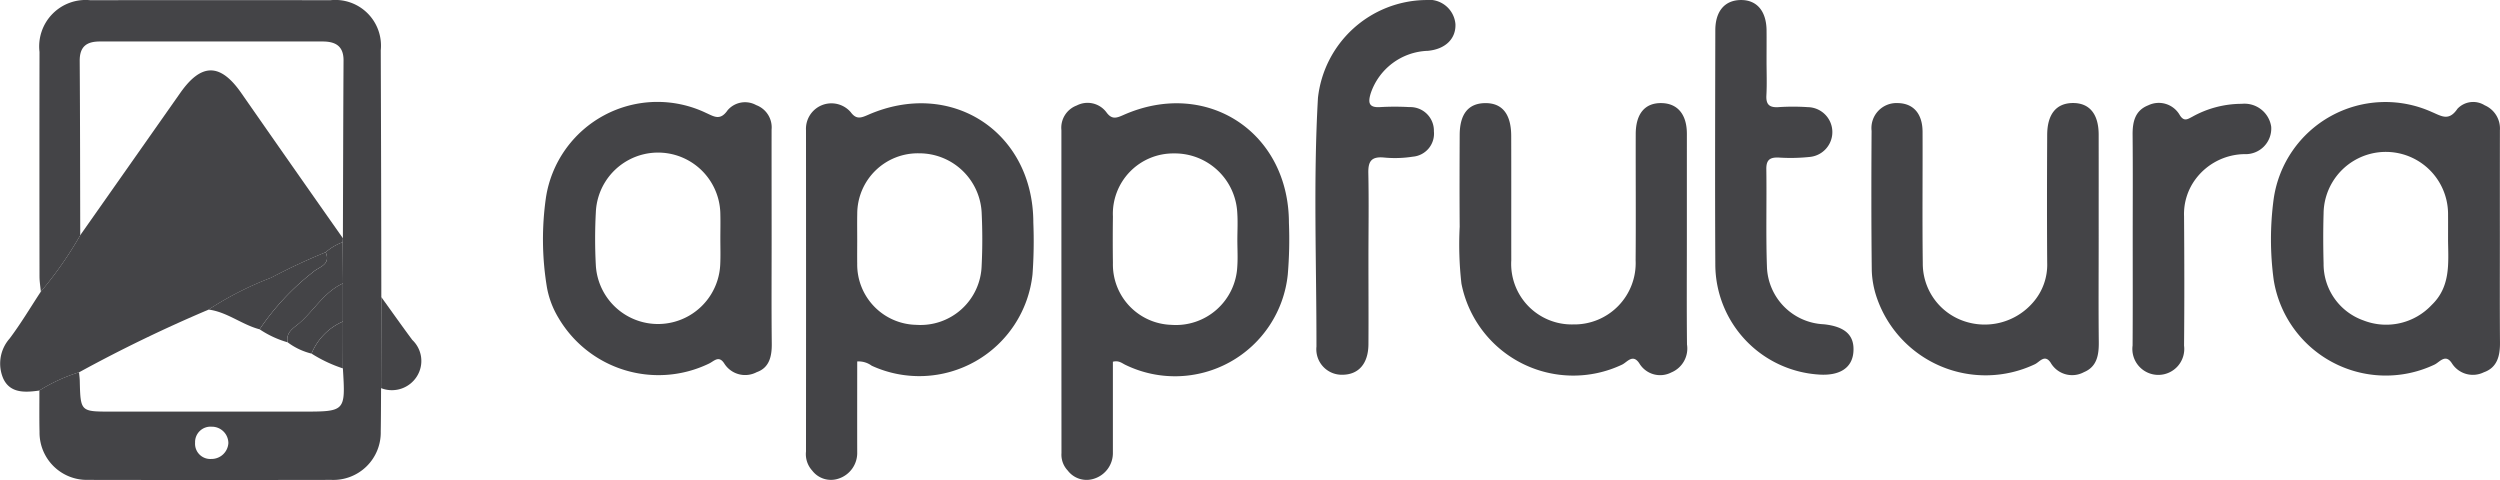 <svg id="appfutura" xmlns="http://www.w3.org/2000/svg" width="166.825" height="32.045" viewBox="0 0 166.825 32.045">
  <path id="Path_129" data-name="Path 129" d="M153.864,751.043c-.007.961-.005,1.92-.022,2.881a3.163,3.163,0,0,1-3.288,3.242q-8.129.016-16.256,0a3.159,3.159,0,0,1-3.225-3.2c-.022-.923-.007-1.846-.009-2.767a11.163,11.163,0,0,1,2.645-1.215c.016.191.045.38.049.571.049,2.054.049,2.054,2.07,2.054h12.788c2.877,0,2.877,0,2.7-2.883q0-1.566.005-3.128,0-1.271,0-2.542-.008-1.376-.02-2.753l.016-.263c.013-3.956.02-7.909.043-11.865.005-.974-.553-1.264-1.4-1.264q-7.429,0-14.861,0c-.892,0-1.352.346-1.345,1.3.027,3.878.027,7.756.036,11.634a25.318,25.318,0,0,1-2.629,3.764c-.032-.343-.09-.683-.09-1.026q-.011-7.488,0-14.977a3.1,3.1,0,0,1,3.391-3.449q8.007-.013,16.015,0a3.051,3.051,0,0,1,3.366,3.344q.03,8.237.038,16.473Zm-10.19,3.667a1.1,1.1,0,0,0-1.114-1.093,1.03,1.03,0,0,0-1.107,1.069,1.016,1.016,0,0,0,1.084,1.083A1.125,1.125,0,0,0,143.674,754.71Z" transform="translate(-128.435 -725.143)" fill="#444447"/>
  <path id="Path_130" data-name="Path 130" d="M132.331,742.509a25.318,25.318,0,0,0,2.629-3.764q3.334-4.741,6.667-9.485c1.41-2.014,2.677-2.014,4.078,0q3.38,4.854,6.782,9.69l-.016.263a3.7,3.7,0,0,0-1.136.672,40.1,40.1,0,0,0-3.636,1.7,21.929,21.929,0,0,0-4.179,2.129,95.536,95.536,0,0,0-8.643,4.183,11.163,11.163,0,0,0-2.645,1.215c-.939.132-1.947.2-2.41-.8a2.52,2.52,0,0,1,.424-2.67C131,744.64,131.641,743.557,132.331,742.509Z" transform="translate(-129.604 -723.051)" fill="#444447"/>
  <path id="Path_131" data-name="Path 131" d="M162.854,746.2c0,2.008-.005,4.031,0,6.052a1.8,1.8,0,0,1-1.242,1.765,1.574,1.574,0,0,1-1.761-.534,1.629,1.629,0,0,1-.415-1.273q.008-10.72,0-21.442a1.7,1.7,0,0,1,2.982-1.206c.37.5.674.395,1.156.184,5.556-2.437,11.026,1.132,11.032,7.184a30.632,30.632,0,0,1-.054,3.454,7.6,7.6,0,0,1-10.732,6.1A1.474,1.474,0,0,0,162.854,746.2Zm0-8.133c0,.535-.007,1.073,0,1.608a4.023,4.023,0,0,0,3.954,4.082,4.079,4.079,0,0,0,4.349-3.948c.06-1.186.056-2.378,0-3.562a4.167,4.167,0,0,0-4.165-3.936,4.04,4.04,0,0,0-4.136,4.031C162.844,736.919,162.854,737.494,162.854,738.07Z" transform="translate(-105.652 -722.08)" fill="#444447"/>
  <path id="Path_132" data-name="Path 132" d="M172.325,746.218c0,2,0,4.026,0,6.052a1.792,1.792,0,0,1-1.257,1.753,1.579,1.579,0,0,1-1.758-.546,1.533,1.533,0,0,1-.416-1.159q-.005-10.776-.005-21.555a1.585,1.585,0,0,1,1.024-1.644,1.569,1.569,0,0,1,1.978.452c.37.51.68.386,1.156.175,5.533-2.441,11.019,1.145,11.025,7.2a27.852,27.852,0,0,1-.076,3.451,7.567,7.567,0,0,1-10.823,6.036C172.938,746.325,172.731,746.114,172.325,746.218Zm8.306-8.086c0-.613.036-1.229-.005-1.839a4.174,4.174,0,0,0-4.239-3.975,4.03,4.03,0,0,0-4.06,4.212c-.013,1.033-.014,2.068,0,3.1a4.027,4.027,0,0,0,3.9,4.127,4.1,4.1,0,0,0,4.4-3.9C180.667,739.284,180.633,738.708,180.631,738.132Z" transform="translate(-98.062 -722.08)" fill="#444447"/>
  <path id="Path_133" data-name="Path 133" d="M164.958,738.015c0,2.344-.016,4.686.009,7.029.009.837-.164,1.6-1,1.891a1.645,1.645,0,0,1-2.153-.55c-.379-.618-.708-.164-1.051-.013a7.741,7.741,0,0,1-10.029-3.058,5.968,5.968,0,0,1-.77-2.034,19.594,19.594,0,0,1-.07-5.966,7.527,7.527,0,0,1,10.695-5.672c.534.24.939.532,1.431-.182a1.533,1.533,0,0,1,1.906-.344,1.586,1.586,0,0,1,1.029,1.637C164.953,733.174,164.957,735.6,164.958,738.015Zm-3.422.014h0c0-.535.014-1.073,0-1.61a4.156,4.156,0,0,0-8.308-.159,33.077,33.077,0,0,0,0,3.563,4.156,4.156,0,0,0,8.3-.068C161.556,739.181,161.536,738.6,161.536,738.029Z" transform="translate(-113.467 -722.103)" fill="#444447"/>
  <path id="Path_134" data-name="Path 134" d="M228.936,738.061c0,2.3-.011,4.608.007,6.914.007.876-.186,1.657-1.073,1.969a1.655,1.655,0,0,1-2.138-.6c-.431-.665-.822-.065-1.163.092a7.577,7.577,0,0,1-10.727-5.661,20.143,20.143,0,0,1,0-5.4,7.531,7.531,0,0,1,10.545-5.8c.644.269,1.138.644,1.718-.213a1.442,1.442,0,0,1,1.816-.233,1.689,1.689,0,0,1,1.017,1.668Q228.933,734.43,228.936,738.061Zm-3.458.1c0-.575.005-1.15,0-1.725a4.153,4.153,0,0,0-8.306-.085c-.032,1.111-.029,2.223,0,3.335a3.987,3.987,0,0,0,2.661,3.8,4.16,4.16,0,0,0,4.549-1.028C225.646,741.247,225.5,739.7,225.478,738.166Z" transform="translate(-62.119 -722.104)" fill="#444447"/>
  <path id="Path_135" data-name="Path 135" d="M198.8,738.031c0,2.344-.016,4.689.009,7.033a1.73,1.73,0,0,1-1.046,1.868,1.619,1.619,0,0,1-2.131-.6c-.442-.678-.817-.078-1.156.079a7.607,7.607,0,0,1-10.718-5.405,23.089,23.089,0,0,1-.117-3.793c-.016-2.037-.009-4.074,0-6.112,0-1.406.572-2.12,1.68-2.14,1.148-.022,1.754.717,1.758,2.185.009,2.767,0,5.535.005,8.3a4.04,4.04,0,0,0,4.134,4.282,4.092,4.092,0,0,0,4.163-4.278c.023-2.807,0-5.612.007-8.418,0-1.372.62-2.1,1.736-2.073,1.06.025,1.673.757,1.677,2.037C198.8,733.341,198.8,735.687,198.8,738.031Z" transform="translate(-86.236 -722.079)" fill="#444447"/>
  <path id="Path_136" data-name="Path 136" d="M214.038,737.973c0,2.306-.018,4.612.007,6.918.011.864-.115,1.659-.988,2.021a1.653,1.653,0,0,1-2.221-.624c-.4-.609-.746-.042-1.062.1a7.676,7.676,0,0,1-10.54-4.437,6.2,6.2,0,0,1-.337-1.8c-.036-3.112-.032-6.225-.013-9.337a1.669,1.669,0,0,1,1.742-1.855c1.04.013,1.655.7,1.66,1.915.011,2.921-.023,5.841.014,8.76a4.054,4.054,0,0,0,2.643,3.836,4.262,4.262,0,0,0,4.718-1.213,3.812,3.812,0,0,0,.941-2.645c-.02-2.845-.014-5.688,0-8.531.005-1.388.609-2.118,1.711-2.126s1.72.723,1.724,2.1C214.041,733.362,214.036,735.667,214.038,737.973Z" transform="translate(-73.993 -722.08)" fill="#444447"/>
  <path id="Path_137" data-name="Path 137" d="M181.832,742.477c0,1.884.013,3.768,0,5.65-.013,1.278-.653,2.007-1.718,2.021a1.7,1.7,0,0,1-1.751-1.873c.007-5.533-.215-11.071.1-16.6a7.333,7.333,0,0,1,7.174-6.532,1.773,1.773,0,0,1,2,1.6c.043.984-.671,1.679-1.839,1.79a4.162,4.162,0,0,0-3.815,2.839c-.182.6-.146.965.627.916a16.929,16.929,0,0,1,1.96,0A1.575,1.575,0,0,1,186.2,733.9a1.542,1.542,0,0,1-1.4,1.695,7.667,7.667,0,0,1-1.951.056c-.837-.072-1.044.272-1.024,1.057C181.865,738.633,181.832,740.555,181.832,742.477Z" transform="translate(-90.516 -725.141)" fill="#444447"/>
  <path id="Path_138" data-name="Path 138" d="M196.519,729.211c0,.768.032,1.538-.011,2.3-.032.617.213.813.8.779a14.5,14.5,0,0,1,1.958,0,1.665,1.665,0,0,1,.13,3.323,12.192,12.192,0,0,1-2.07.04c-.57-.022-.831.144-.822.772.032,2.189-.036,4.379.043,6.566a3.972,3.972,0,0,0,3.8,3.788c1.43.155,2.055.745,1.967,1.855-.083,1.055-.91,1.594-2.3,1.5a7.379,7.379,0,0,1-6.914-7.3c-.027-5.223-.011-10.448,0-15.671,0-1.28.633-2.008,1.695-2.021s1.7.721,1.724,1.99C196.526,727.828,196.519,728.518,196.519,729.211Z" transform="translate(-78.637 -725.14)" fill="#444447"/>
  <path id="Path_139" data-name="Path 139" d="M208.546,738c0-2.3.014-4.6-.007-6.907-.009-.871.155-1.635,1.042-1.983a1.61,1.61,0,0,1,2.109.66c.285.447.516.267.838.1a6.775,6.775,0,0,1,3.3-.86,1.8,1.8,0,0,1,1.96,1.531A1.711,1.711,0,0,1,216,732.367a4.143,4.143,0,0,0-3.26,1.668,3.9,3.9,0,0,0-.768,2.477c.02,2.877.027,5.755,0,8.632a1.732,1.732,0,1,1-3.434-.009C208.555,742.757,208.546,740.377,208.546,738Z" transform="translate(-66.23 -722.082)" fill="#444447"/>
  <path id="Path_140" data-name="Path 140" d="M143.709,742.215l.016-6.076c.689.954,1.367,1.917,2.068,2.861a1.929,1.929,0,0,1,.319,2.41A1.97,1.97,0,0,1,143.709,742.215Z" transform="translate(-118.28 -716.315)" fill="#444447"/>
  <path id="Path_141" data-name="Path 141" d="M141.085,740.791a6.628,6.628,0,0,1-1.871-.869,16.621,16.621,0,0,1,3.561-3.817c.375-.346,1.217-.478.846-1.327a3.7,3.7,0,0,1,1.136-.672q.011,1.376.02,2.753c-1.249.566-1.916,1.781-2.9,2.643C141.507,739.819,140.938,740.117,141.085,740.791Z" transform="translate(-121.889 -717.947)" fill="#444447"/>
  <path id="Path_142" data-name="Path 142" d="M140.263,739.565c-.148-.674.422-.972.786-1.289.988-.862,1.655-2.077,2.9-2.643q0,1.271,0,2.542a3.981,3.981,0,0,0-2.095,2.142A4.4,4.4,0,0,1,140.263,739.565Z" transform="translate(-121.066 -716.721)" fill="#444447"/>
  <path id="Path_143" data-name="Path 143" d="M141.136,739.185a3.981,3.981,0,0,1,2.095-2.142q0,1.563-.005,3.128A9.228,9.228,0,0,1,141.136,739.185Z" transform="translate(-120.346 -715.589)" fill="#444447"/>
  <path id="Path_144" data-name="Path 144" d="M145.138,734.479c.371.849-.471.981-.846,1.327a16.621,16.621,0,0,0-3.561,3.817c-1.186-.31-2.165-1.157-3.409-1.318a21.929,21.929,0,0,1,4.179-2.129A40.1,40.1,0,0,1,145.138,734.479Z" transform="translate(-123.407 -717.648)" fill="#444447"/>
</svg>
